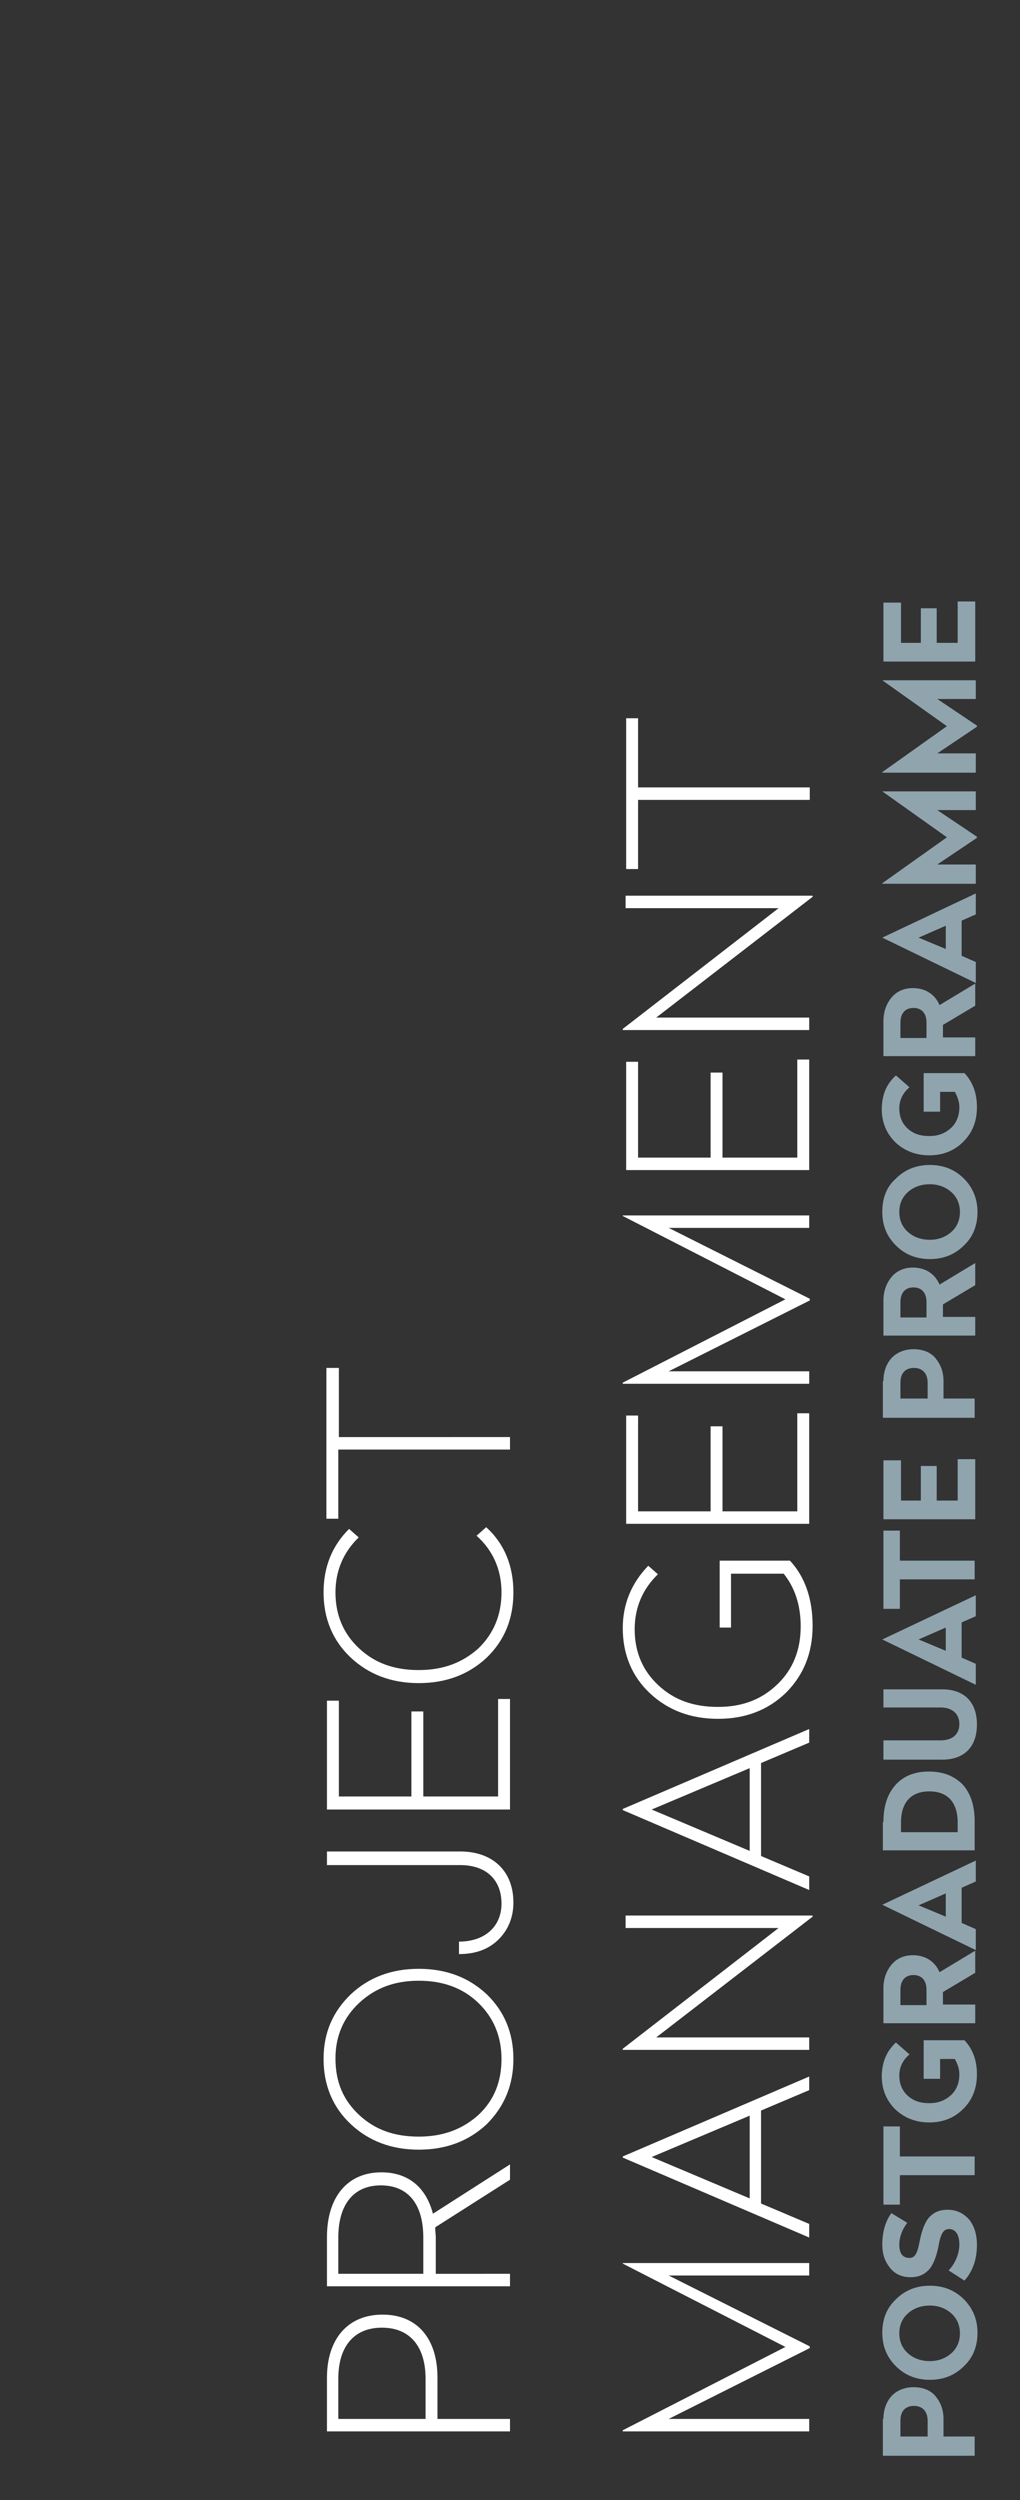 <?xml version="1.0" encoding="utf-8"?>
<!-- Generator: Adobe Illustrator 23.0.4, SVG Export Plug-In . SVG Version: 6.00 Build 0)  -->
<svg version="1.1" id="Layer_1" xmlns="http://www.w3.org/2000/svg" xmlns:xlink="http://www.w3.org/1999/xlink" x="0px" y="0px"
	 viewBox="0 0 180 441" style="enable-background:new 0 0 180 441;" xml:space="preserve">
<rect x="0" y="0" width="180" height="441" fill="#333333" stroke="none"/>
<style type="text/css">
	.st0{fill:none;}
	.st1{enable-background:new    ;}
	.st2{fill:#FFFFFF;}
	.st3{fill:#90A4AE;}
</style>
<rect x="8.6" y="-50.8" class="st0" width="339" height="483.8"/>
<g class="st1">
	<path class="st2" d="M57.7,419.4c0-6.7,3.6-11.1,9.8-11.1s9.7,4.3,9.7,11.1v7.3H90v2.2H57.7V419.4z M59.7,426.7h15.4v-7.1
		c0-5.6-2.7-9-7.7-9s-7.7,3.4-7.7,9V426.7z"/>
	<path class="st2" d="M57.7,394.6c0-6.9,3.5-11.4,9.6-11.4c4.8,0,7.9,2.7,9.1,7.3l13.6-8.7v2.7l-13.2,8.4c0,0.7,0.1,1.3,0.1,1.7v6.5
		H90v2.2H57.7V394.6z M59.7,401.1h15v-6.4c0-5.8-2.6-9.2-7.5-9.2s-7.5,3.5-7.5,9.2V401.1z"/>
	<path class="st2" d="M61.9,351.8c3.2-3,7.2-4.5,12-4.5c4.8,0,8.8,1.5,12,4.5c3.1,3,4.7,6.8,4.7,11.4s-1.6,8.4-4.7,11.5
		c-3.2,3-7.2,4.5-12,4.5s-8.8-1.5-12-4.5c-3.2-3-4.8-6.9-4.8-11.5S58.7,354.9,61.9,351.8z M63.4,373.1c2.8,2.6,6.2,3.8,10.5,3.8
		s7.7-1.3,10.5-3.8c2.8-2.6,4.1-5.9,4.1-9.9s-1.4-7.3-4.1-9.9s-6.2-3.9-10.5-3.9s-7.7,1.3-10.5,3.9c-2.8,2.6-4.2,5.9-4.2,9.8
		C59.2,367.3,60.6,370.5,63.4,373.1z"/>
	<path class="st2" d="M57.7,326.6h23.5c5.8,0,9.4,3.5,9.4,9c0,2.6-0.9,4.8-2.6,6.5c-1.7,1.7-4,2.6-7,2.6v-2.2c4.6,0,7.5-2.7,7.5-6.7
		c0-4.2-2.7-6.8-7.3-6.8H57.7V326.6z"/>
	<path class="st2" d="M57.7,300h2.1v16.9h12.8v-15h2.1v15h13.2v-17.2H90v19.5H57.7V300z"/>
	<path class="st2" d="M61.6,269.7l1.7,1.5c-2.7,2.6-4.1,5.9-4.1,9.7c0,4,1.4,7.3,4.2,9.9c2.8,2.6,6.2,3.8,10.5,3.8
		c4.3,0,7.7-1.3,10.5-3.8c2.7-2.6,4.1-5.9,4.1-9.9c0-4-1.5-7.4-4.4-10l1.7-1.5c3.2,2.9,4.8,6.8,4.8,11.5c0,4.7-1.6,8.5-4.7,11.5
		c-3.2,3-7.2,4.5-12,4.5s-8.8-1.5-12-4.5c-3.2-3-4.8-6.9-4.8-11.5C57.1,276.4,58.6,272.7,61.6,269.7z"/>
	<path class="st2" d="M57.7,241.3h2.1v12.2H90v2.2H59.7v12.2h-2.1V241.3z"/>
</g>
<g class="st1">
	<path class="st2" d="M109.9,399.2h32.9v2.2H118l24.9,12.5v0.3L118,426.7h24.8v2.2h-32.9v-0.2l28.7-14.7l-28.7-14.7V399.2z"/>
	<path class="st2" d="M109.9,380.4l32.9-14.1v2.4l-8.5,3.6v16.4l8.5,3.6v2.4l-32.9-14.1V380.4z M115,380.5l17.3,7.3v-14.6L115,380.5
		z"/>
	<path class="st2" d="M110.5,337.9h32.9v0.2l-27.6,21.3h27v2.2h-32.9v-0.2l27.5-21.3h-27V337.9z"/>
	<path class="st2" d="M109.9,319.1l32.9-14.1v2.4l-8.5,3.6v16.4l8.5,3.6v2.4l-32.9-14.1V319.1z M115,319.2l17.3,7.3v-14.6L115,319.2
		z"/>
	<path class="st2" d="M114.4,276.2l1.7,1.5c-2.7,2.6-4.1,5.9-4.1,9.7c0,4,1.4,7.3,4.2,9.9c2.8,2.6,6.2,3.8,10.5,3.8
		c4.3,0,7.7-1.3,10.5-4c2.7-2.6,4.1-6,4.1-10.2c0-3.7-1-6.8-3-9.3H129v9.5h-2v-11.8h12.4c2.7,2.9,4,6.8,4,11.5
		c0,4.8-1.6,8.7-4.7,11.8c-3.2,3.1-7.2,4.6-12,4.6s-8.8-1.5-12-4.5c-3.2-3-4.8-6.9-4.8-11.5C109.9,283,111.4,279.3,114.4,276.2z"/>
	<path class="st2" d="M110.5,249.7h2.1v16.9h12.8v-15h2.1v15h13.2v-17.3h2.1v19.5h-32.3V249.7z"/>
	<path class="st2" d="M109.9,214.4h32.9v2.2H118l24.9,12.5v0.3L118,241.9h24.8v2.2h-32.9v-0.2l28.7-14.7l-28.7-14.7V214.4z"/>
	<path class="st2" d="M110.5,187.3h2.1v16.9h12.8v-15h2.1v15h13.2v-17.3h2.1v19.5h-32.3V187.3z"/>
	<path class="st2" d="M110.5,158h32.9v0.2l-27.6,21.3h27v2.2h-32.9v-0.2l27.5-21.3h-27V158z"/>
	<path class="st2" d="M110.5,126.7h2.1v12.2h30.3v2.2h-30.3v12.2h-2.1V126.7z"/>
</g>
<g class="st1">
	<path class="st3" d="M155.9,426.7c0-1.6,0.5-3,1.4-4s2.3-1.6,3.9-1.6c1.6,0,3,0.5,3.9,1.6s1.4,2.4,1.4,4v3.1h5.5v3.4h-16.2V426.7z
		 M158.8,429.8h4.9v-2.8c0-1.6-0.9-2.6-2.4-2.6c-1.6,0-2.4,1-2.4,2.6V429.8z"/>
	<path class="st3" d="M158.1,405.6c1.6-1.6,3.6-2.4,6-2.4c2.4,0,4.4,0.8,6,2.4c1.6,1.6,2.4,3.6,2.4,5.9c0,2.4-0.8,4.4-2.4,5.9
		c-1.6,1.6-3.6,2.4-6,2.4c-2.4,0-4.4-0.8-6-2.4c-1.6-1.6-2.4-3.5-2.4-5.9C155.7,409.2,156.4,407.2,158.1,405.6z M167.9,415.1
		c1-0.9,1.5-2.1,1.5-3.5c0-1.4-0.5-2.6-1.5-3.5c-1-0.9-2.3-1.4-3.8-1.4c-1.6,0-2.9,0.5-3.9,1.4c-1,0.9-1.5,2.1-1.5,3.5
		c0,1.4,0.5,2.6,1.5,3.5c1,0.9,2.3,1.4,3.9,1.4C165.6,416.5,166.9,416,167.9,415.1z"/>
	<path class="st3" d="M157.3,390.4l2.8,1.7c-0.9,1.2-1.4,2.5-1.4,3.9c0,1.5,0.6,2.3,1.8,2.3c0.9,0,1.4-0.7,1.8-3
		c0.4-2,1-3.5,1.8-4.3c0.8-0.8,1.8-1.2,3.1-1.2c1.6,0,2.8,0.6,3.8,1.7c0.9,1.1,1.4,2.6,1.4,4.5c0,2.5-0.7,4.6-2.2,6.3l-2.8-1.8
		c1.1-1.1,1.9-2.9,1.9-4.6c0-1.7-0.7-2.7-1.8-2.7c-1,0-1.5,0.8-1.9,3.1c-0.4,2-1,3.4-1.8,4.2c-0.8,0.8-1.8,1.2-3.1,1.2
		c-1.5,0-2.7-0.5-3.6-1.6s-1.4-2.4-1.4-4.1C155.7,393.8,156.2,391.9,157.3,390.4z"/>
	<path class="st3" d="M155.9,375.1h2.9v5.3h13.2v3.3h-13.2v5.2h-2.9V375.1z"/>
	<path class="st3" d="M158.1,360.3l2.4,2.1c-1.2,1-1.8,2.3-1.8,3.7c0,1.5,0.5,2.7,1.5,3.6c1,0.9,2.2,1.3,3.8,1.3
		c1.6,0,2.8-0.5,3.8-1.4c1-0.9,1.5-2.2,1.5-3.7c0-0.9-0.3-1.8-0.8-2.7h-2.6v3.5H163v-6.8h7.2c1.5,1.6,2.2,3.6,2.2,6
		c0,2.5-0.8,4.5-2.4,6.1c-1.6,1.6-3.6,2.4-6,2.4c-2.4,0-4.4-0.8-6-2.3c-1.6-1.6-2.4-3.5-2.4-6C155.7,363.7,156.4,361.9,158.1,360.3z
		"/>
	<path class="st3" d="M155.9,350.7c0-1.6,0.5-3,1.4-4.1c0.9-1.1,2.2-1.7,3.8-1.7c2.2,0,3.9,1.1,4.7,3l6.3-3.8v3.9l-5.7,3.4v2.2h5.7
		v3.3h-16.2V350.7z M158.8,353.7h4.7V351c0-1.6-0.8-2.6-2.3-2.6c-1.5,0-2.3,1-2.3,2.6V353.7z"/>
	<path class="st3" d="M155.7,336l16.5-7.8v3.7l-2.5,1.1v6.2l2.5,1.1v3.7L155.7,336L155.7,336z M162.1,336.1l4.8,2V334L162.1,336.1z"
		/>
	<path class="st3" d="M155.9,321.4c0-2.8,0.7-4.9,2.1-6.5c1.4-1.6,3.4-2.4,5.9-2.4c2.6,0,4.5,0.8,6,2.3c1.4,1.6,2.1,3.7,2.1,6.5v5.1
		h-16.2V321.4z M159,323.2h10v-1.7c0-3.6-1.8-5.5-5-5.5c-3.2,0-5,1.9-5,5.5V323.2z"/>
	<path class="st3" d="M155.9,298h10.4c3.8,0,6.1,2.2,6.1,6.2s-2.3,6.2-6.1,6.2h-10.4v-3.4h10.1c2,0,3.3-1,3.3-2.9
		c0-1.8-1.3-2.9-3.3-2.9h-10.1V298z"/>
	<path class="st3" d="M155.7,289.2l16.5-7.8v3.7l-2.5,1.1v6.2l2.5,1.1v3.7L155.7,289.2L155.7,289.2z M162.1,289.2l4.8,2v-4.1
		L162.1,289.2z"/>
	<path class="st3" d="M155.9,270h2.9v5.3h13.2v3.3h-13.2v5.2h-2.9V270z"/>
	<path class="st3" d="M155.9,257.6h3.1v7.1h3.5v-6.1h2.8v6.1h3.7v-7.3h3.1v10.6h-16.2V257.6z"/>
	<path class="st3" d="M155.9,243.6c0-1.6,0.5-3,1.4-4s2.3-1.6,3.9-1.6c1.6,0,3,0.5,3.9,1.6s1.4,2.4,1.4,4v3.1h5.5v3.4h-16.2V243.6z
		 M158.8,246.7h4.9v-2.8c0-1.6-0.9-2.6-2.4-2.6c-1.6,0-2.4,1-2.4,2.6V246.7z"/>
	<path class="st3" d="M155.9,229.4c0-1.6,0.5-3,1.4-4.1c0.9-1.1,2.2-1.7,3.8-1.7c2.2,0,3.9,1.1,4.7,3l6.3-3.8v3.9l-5.7,3.4v2.2h5.7
		v3.3h-16.2V229.4z M158.8,232.4h4.7v-2.7c0-1.6-0.8-2.6-2.3-2.6c-1.5,0-2.3,1-2.3,2.6V232.4z"/>
	<path class="st3" d="M158.1,207.9c1.6-1.6,3.6-2.4,6-2.4c2.4,0,4.4,0.8,6,2.4c1.6,1.6,2.4,3.6,2.4,5.9c0,2.4-0.8,4.4-2.4,5.9
		c-1.6,1.6-3.6,2.4-6,2.4c-2.4,0-4.4-0.8-6-2.4c-1.6-1.6-2.4-3.5-2.4-5.9C155.7,211.4,156.4,209.4,158.1,207.9z M167.9,217.3
		c1-0.9,1.5-2.1,1.5-3.5c0-1.4-0.5-2.6-1.5-3.5c-1-0.9-2.3-1.4-3.8-1.4c-1.6,0-2.9,0.5-3.9,1.4c-1,0.9-1.5,2.1-1.5,3.5
		c0,1.4,0.5,2.6,1.5,3.5c1,0.9,2.3,1.4,3.9,1.4C165.6,218.7,166.9,218.2,167.9,217.3z"/>
	<path class="st3" d="M158.1,189.7l2.4,2.1c-1.2,1-1.8,2.3-1.8,3.7c0,1.5,0.5,2.7,1.5,3.6c1,0.9,2.2,1.3,3.8,1.3
		c1.6,0,2.8-0.5,3.8-1.4c1-0.9,1.5-2.2,1.5-3.7c0-0.9-0.3-1.8-0.8-2.7h-2.6v3.5H163v-6.8h7.2c1.5,1.6,2.2,3.6,2.2,6
		c0,2.5-0.8,4.5-2.4,6.1c-1.6,1.6-3.6,2.4-6,2.4c-2.4,0-4.4-0.8-6-2.3c-1.6-1.6-2.4-3.5-2.4-6C155.7,193,156.4,191.3,158.1,189.7z"
		/>
	<path class="st3" d="M155.9,180.1c0-1.6,0.5-3,1.4-4.1c0.9-1.1,2.2-1.7,3.8-1.7c2.2,0,3.9,1.1,4.7,3l6.3-3.8v3.9l-5.7,3.4v2.2h5.7
		v3.3h-16.2V180.1z M158.8,183.1h4.7v-2.7c0-1.6-0.8-2.6-2.3-2.6c-1.5,0-2.3,1-2.3,2.6V183.1z"/>
	<path class="st3" d="M155.7,165.4l16.5-7.8v3.7l-2.5,1.1v6.2l2.5,1.1v3.7L155.7,165.4L155.7,165.4z M162.1,165.4l4.8,2v-4.1
		L162.1,165.4z"/>
	<path class="st3" d="M155.7,139.6h16.5v3.3h-6.8l7,4.7v0.2l-7,4.7h6.8v3.4h-16.5v-0.1l11.4-8.1L155.7,139.6L155.7,139.6z"/>
	<path class="st3" d="M155.7,120h16.5v3.3h-6.8l7,4.7v0.2l-7,4.7h6.8v3.4h-16.5v-0.1l11.4-8.1L155.7,120L155.7,120z"/>
	<path class="st3" d="M155.9,106.3h3.1v7.1h3.5v-6.1h2.8v6.1h3.7v-7.3h3.1v10.6h-16.2V106.3z"/>
</g>
</svg>
